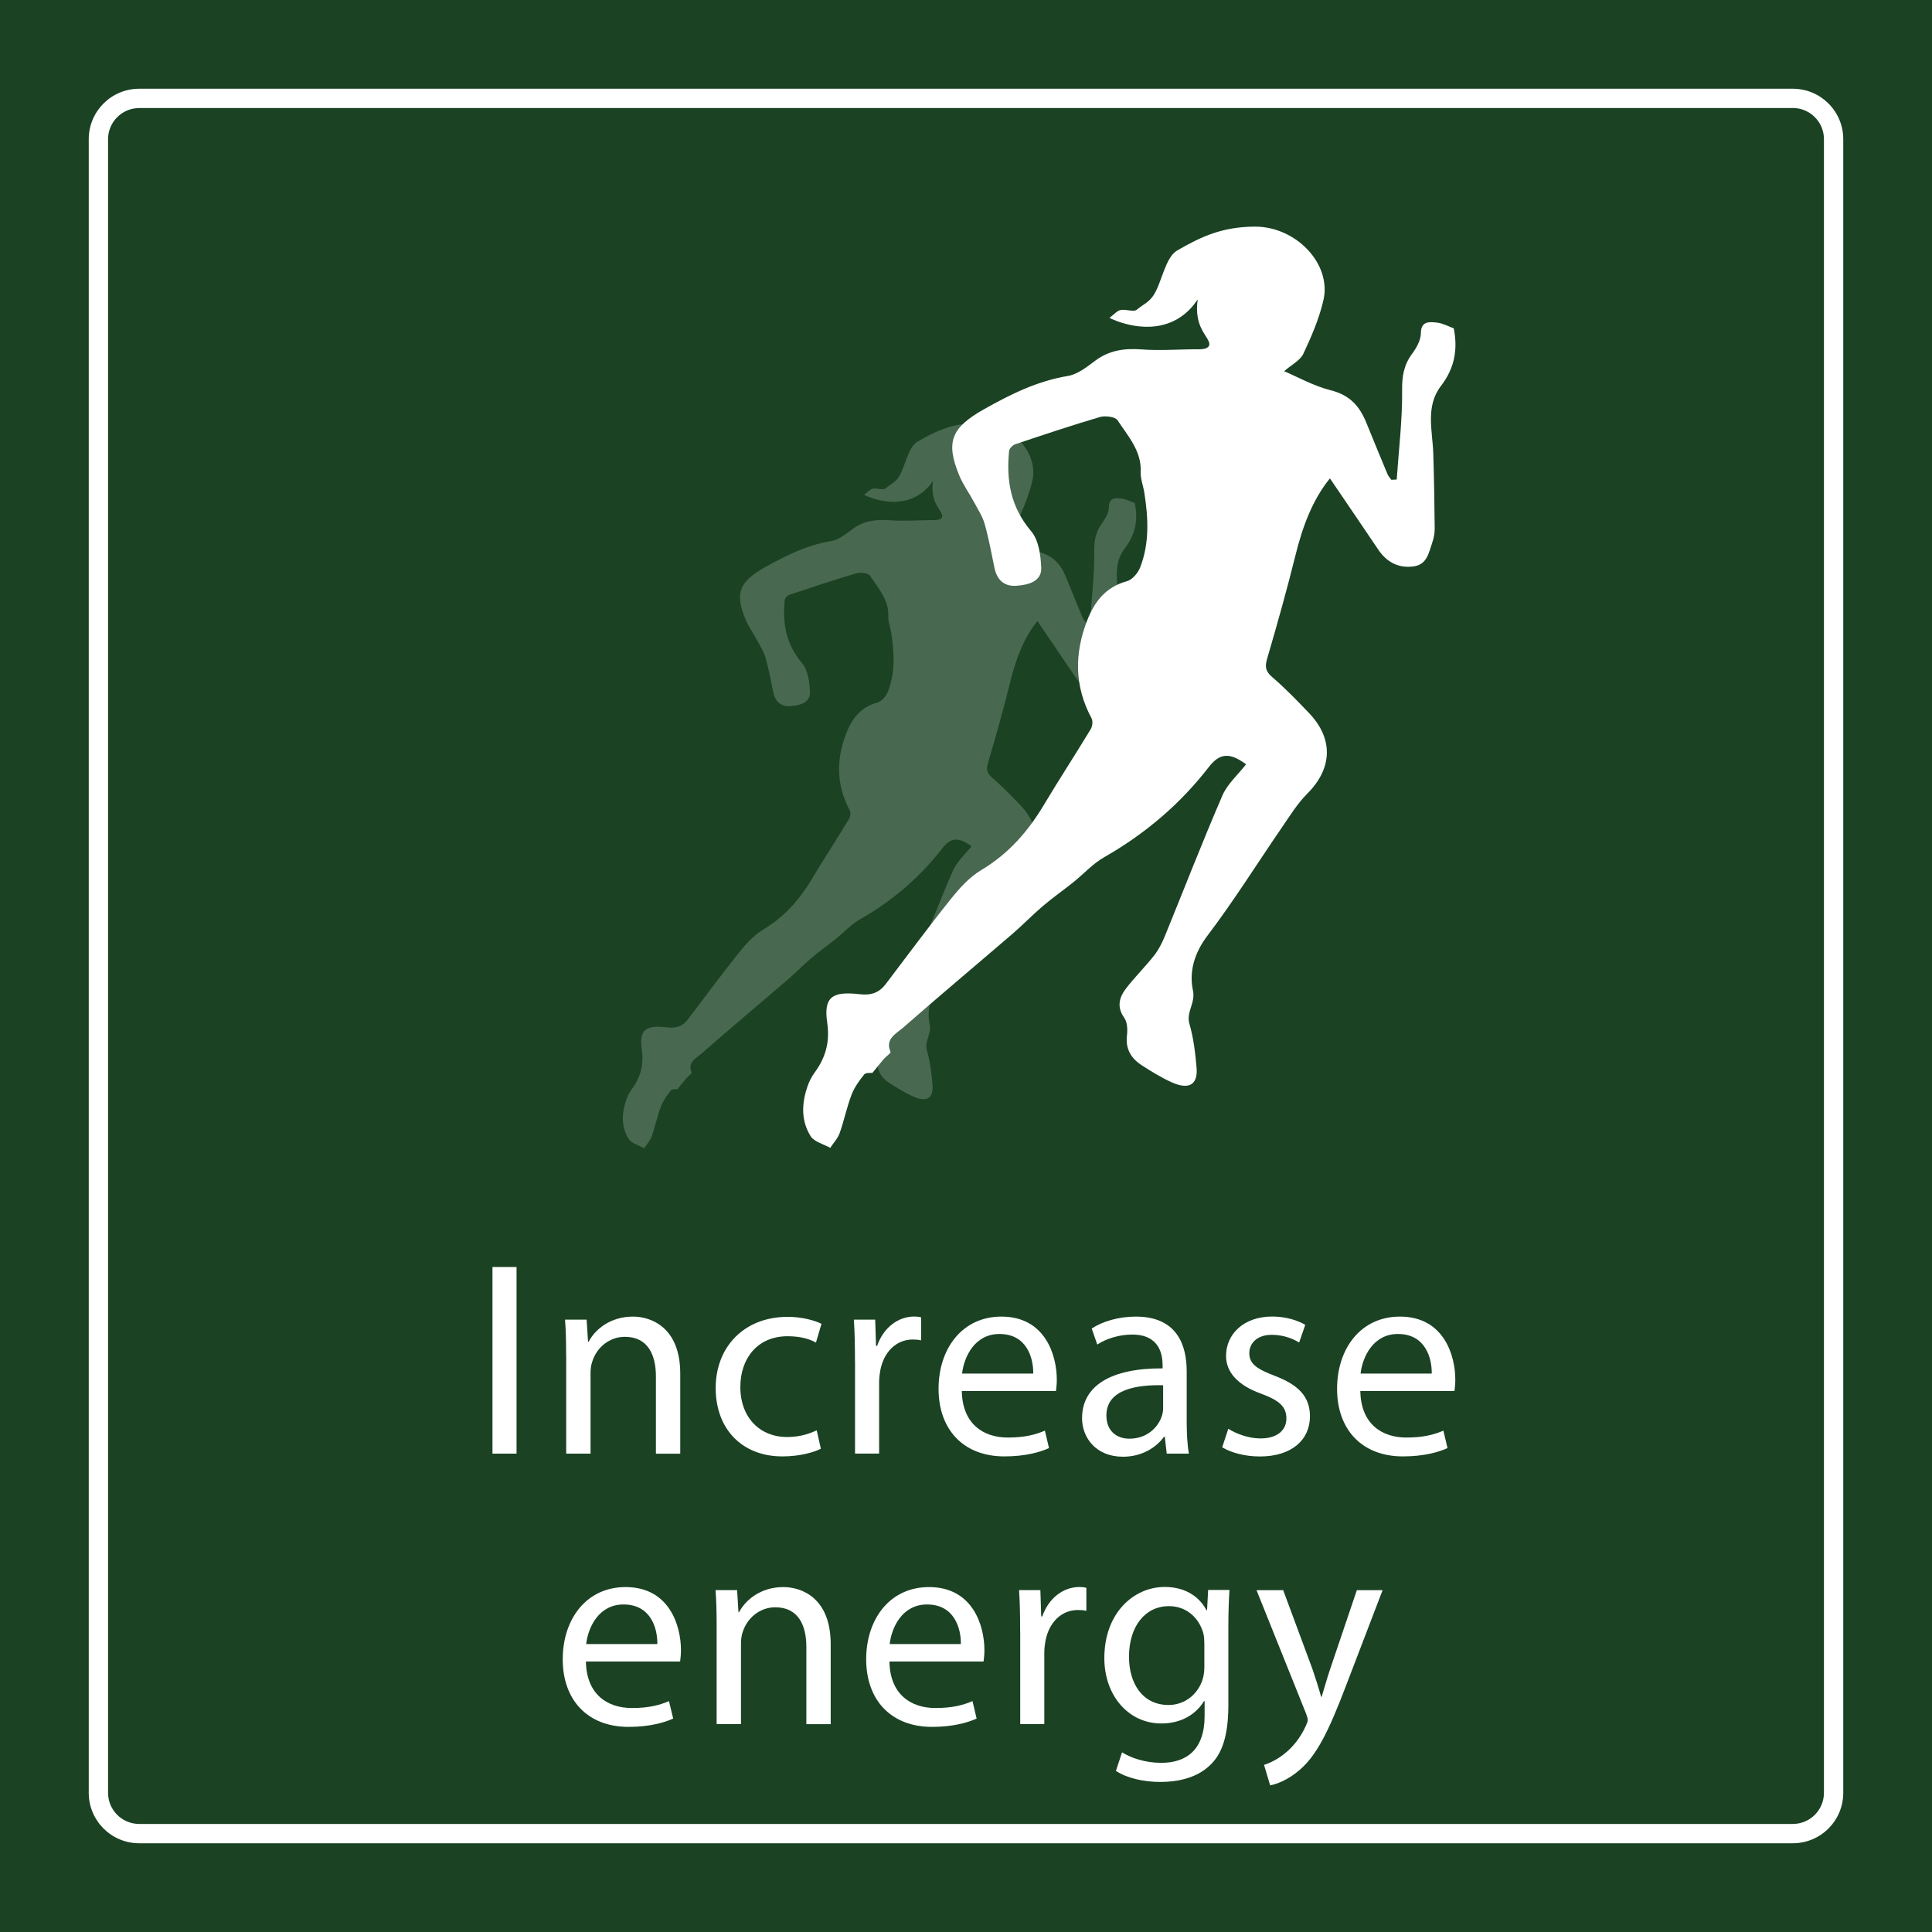 <svg xmlns="http://www.w3.org/2000/svg" id="Layer_2" data-name="Layer 2" viewBox="0 0 300 300"><defs><style>      .cls-1 {        fill: #fff;      }      .cls-2 {        fill: #1a4223;      }      .cls-3 {        opacity: .2;      }    </style></defs><g id="Layer_1-2" data-name="Layer 1"><rect class="cls-2" width="300" height="300"></rect><path class="cls-1" d="M278.39,16.77c2.66,0,4.83,2.17,4.83,4.83V278.39c0,2.67-2.17,4.83-4.83,4.83H21.61c-2.67,0-4.83-2.17-4.83-4.83V21.61c0-2.66,2.17-4.83,4.83-4.83H278.39m0-3H21.61c-4.33,0-7.83,3.51-7.83,7.83V278.39c0,4.33,3.51,7.83,7.83,7.83H278.39c4.33,0,7.83-3.51,7.83-7.83V21.61c0-4.33-3.51-7.83-7.83-7.83h0Z"></path><g><path class="cls-1" d="M80.21,196.74v28.98h-3.74v-28.98h3.74Z"></path><path class="cls-1" d="M87.91,210.54c0-2.15-.04-3.91-.17-5.63h3.35l.22,3.44h.09c1.03-1.98,3.44-3.91,6.88-3.91,2.88,0,7.35,1.72,7.35,8.86v12.43h-3.78v-12c0-3.35-1.25-6.15-4.82-6.15-2.49,0-4.43,1.76-5.07,3.87-.17,.47-.26,1.12-.26,1.76v12.51h-3.78v-15.18Z"></path><path class="cls-1" d="M127.47,224.95c-.99,.52-3.18,1.2-5.98,1.2-6.28,0-10.36-4.26-10.36-10.62s4.39-11.05,11.18-11.05c2.24,0,4.21,.56,5.25,1.08l-.86,2.92c-.9-.52-2.32-.99-4.39-.99-4.77,0-7.35,3.53-7.35,7.87,0,4.82,3.1,7.78,7.22,7.78,2.15,0,3.57-.56,4.64-1.03l.64,2.84Z"></path><path class="cls-1" d="M132.76,211.4c0-2.45-.04-4.56-.17-6.49h3.31l.13,4.08h.17c.95-2.79,3.22-4.56,5.76-4.56,.43,0,.73,.04,1.08,.13v3.57c-.39-.09-.77-.13-1.29-.13-2.67,0-4.56,2.02-5.07,4.86-.09,.52-.17,1.12-.17,1.76v11.09h-3.74v-14.32Z"></path><path class="cls-1" d="M149.35,216c.09,5.12,3.35,7.22,7.14,7.22,2.71,0,4.34-.47,5.76-1.07l.64,2.71c-1.33,.6-3.61,1.29-6.92,1.29-6.41,0-10.23-4.21-10.23-10.49s3.7-11.22,9.76-11.22c6.79,0,8.6,5.98,8.6,9.8,0,.77-.09,1.38-.13,1.76h-14.62Zm11.09-2.71c.04-2.41-.99-6.15-5.25-6.15-3.83,0-5.5,3.53-5.8,6.15h11.05Z"></path><path class="cls-1" d="M181.17,225.72l-.3-2.62h-.13c-1.16,1.63-3.4,3.1-6.36,3.1-4.21,0-6.36-2.97-6.36-5.98,0-5.03,4.47-7.78,12.51-7.74v-.43c0-1.72-.47-4.82-4.73-4.82-1.94,0-3.96,.6-5.42,1.55l-.86-2.49c1.72-1.12,4.21-1.85,6.84-1.85,6.36,0,7.91,4.34,7.91,8.51v7.78c0,1.81,.09,3.57,.34,4.99h-3.44Zm-.56-10.62c-4.13-.09-8.81,.64-8.81,4.69,0,2.45,1.63,3.61,3.57,3.61,2.71,0,4.43-1.72,5.03-3.48,.13-.39,.21-.82,.21-1.2v-3.61Z"></path><path class="cls-1" d="M190.72,221.85c1.12,.73,3.1,1.51,4.99,1.51,2.75,0,4.04-1.38,4.04-3.1,0-1.81-1.08-2.79-3.87-3.83-3.74-1.33-5.5-3.4-5.5-5.89,0-3.35,2.71-6.11,7.18-6.11,2.11,0,3.96,.6,5.12,1.29l-.95,2.75c-.82-.52-2.32-1.2-4.26-1.2-2.24,0-3.48,1.29-3.48,2.84,0,1.72,1.25,2.49,3.96,3.53,3.61,1.38,5.46,3.18,5.46,6.28,0,3.66-2.84,6.24-7.78,6.24-2.28,0-4.39-.56-5.85-1.42l.95-2.88Z"></path><path class="cls-1" d="M211.23,216c.09,5.12,3.35,7.22,7.14,7.22,2.71,0,4.34-.47,5.76-1.07l.64,2.71c-1.33,.6-3.61,1.29-6.92,1.29-6.41,0-10.23-4.21-10.23-10.49s3.7-11.22,9.76-11.22c6.79,0,8.6,5.98,8.6,9.8,0,.77-.09,1.38-.13,1.76h-14.62Zm11.09-2.71c.04-2.41-.99-6.15-5.25-6.15-3.83,0-5.5,3.53-5.8,6.15h11.05Z"></path><path class="cls-1" d="M90.98,258c.09,5.12,3.35,7.22,7.14,7.22,2.71,0,4.34-.47,5.76-1.07l.65,2.71c-1.33,.6-3.61,1.29-6.92,1.29-6.41,0-10.23-4.21-10.23-10.49s3.7-11.22,9.76-11.22c6.79,0,8.6,5.98,8.6,9.8,0,.77-.09,1.38-.13,1.76h-14.62Zm11.09-2.71c.04-2.41-.99-6.15-5.25-6.15-3.83,0-5.5,3.53-5.8,6.15h11.05Z"></path><path class="cls-1" d="M111.28,252.54c0-2.15-.04-3.91-.17-5.63h3.35l.21,3.44h.09c1.03-1.98,3.44-3.91,6.88-3.91,2.88,0,7.35,1.72,7.35,8.86v12.43h-3.78v-12c0-3.35-1.25-6.15-4.82-6.15-2.49,0-4.43,1.76-5.07,3.87-.17,.47-.26,1.12-.26,1.76v12.51h-3.78v-15.18Z"></path><path class="cls-1" d="M138.11,258c.09,5.12,3.35,7.22,7.14,7.22,2.71,0,4.34-.47,5.76-1.07l.64,2.71c-1.33,.6-3.61,1.29-6.92,1.29-6.41,0-10.23-4.21-10.23-10.49s3.7-11.22,9.76-11.22c6.79,0,8.6,5.98,8.6,9.8,0,.77-.09,1.38-.13,1.76h-14.62Zm11.09-2.71c.04-2.41-.99-6.15-5.25-6.15-3.83,0-5.5,3.53-5.8,6.15h11.05Z"></path><path class="cls-1" d="M158.41,253.4c0-2.45-.04-4.56-.17-6.49h3.31l.13,4.08h.17c.95-2.79,3.22-4.56,5.76-4.56,.43,0,.73,.04,1.08,.13v3.57c-.39-.09-.77-.13-1.29-.13-2.67,0-4.56,2.02-5.07,4.86-.09,.52-.17,1.12-.17,1.76v11.09h-3.74v-14.32Z"></path><path class="cls-1" d="M190.91,246.91c-.09,1.5-.17,3.18-.17,5.72v12.08c0,4.77-.95,7.7-2.97,9.5-2.02,1.89-4.95,2.49-7.57,2.49s-5.25-.6-6.92-1.72l.95-2.88c1.38,.86,3.53,1.63,6.11,1.63,3.87,0,6.71-2.02,6.71-7.27v-2.32h-.09c-1.16,1.93-3.4,3.48-6.62,3.48-5.16,0-8.86-4.39-8.86-10.15,0-7.05,4.6-11.05,9.37-11.05,3.61,0,5.59,1.89,6.49,3.61h.09l.17-3.14h3.31Zm-3.91,8.21c0-.64-.04-1.2-.21-1.72-.69-2.19-2.54-4-5.29-4-3.61,0-6.19,3.05-6.19,7.87,0,4.08,2.06,7.48,6.15,7.48,2.32,0,4.43-1.46,5.25-3.87,.21-.64,.3-1.38,.3-2.02v-3.74Z"></path><path class="cls-1" d="M199.25,246.91l4.56,12.3c.47,1.38,.99,3.01,1.33,4.26h.09c.39-1.25,.82-2.84,1.33-4.34l4.13-12.21h4l-5.68,14.83c-2.71,7.14-4.56,10.79-7.14,13.03-1.85,1.63-3.7,2.28-4.64,2.45l-.95-3.18c.95-.3,2.19-.9,3.31-1.85,1.03-.82,2.32-2.28,3.18-4.21,.17-.39,.3-.69,.3-.9s-.09-.52-.26-.99l-7.7-19.18h4.13Z"></path></g><g id="mIYUZC" class="cls-3"><path class="cls-1" d="M144.89,74.66c-.48,.72-1.22,1.6-2.35,2.27-3.66,2.18-7.93,.13-8.38-.09,.58-.43,.93-.87,1.37-.96,.64-.13,1.6,.27,1.96-.03,.85-.71,1.51-.91,2.1-1.84,.98-1.57,1.41-4.58,2.85-5.42,2.96-1.71,5.5-2.89,9.47-2.91,5-.03,9.43,4.51,8.39,9-.52,2.24-1.45,4.43-2.45,6.55-.39,.82-1.48,1.36-2.35,2.12,1.61,.68,3.56,1.79,5.69,2.33,2.4,.6,3.56,2.01,4.34,3.95,.86,2.11,1.72,4.22,2.6,6.33,.1,.24,.3,.45,.46,.67,.22,0,.44-.02,.66-.03,.25-3.65,.7-7.31,.66-10.96-.02-1.67,.2-3.03,1.21-4.4,.54-.73,1.07-1.66,1.07-2.51,.01-1.51,1.02-1.42,2.01-1.3,.71,.09,1.37,.46,2.02,.69,.51,2.56,.13,4.84-1.57,7.04-1.93,2.51-1.03,5.48-.94,8.29,.09,3.06,.15,6.12,.18,9.18,0,.57-.13,1.16-.32,1.71-.41,1.19-.61,2.65-2.31,2.86-1.88,.24-3.27-.59-4.26-2.05-1.98-2.93-3.97-5.85-5.91-8.71-2.15,2.65-3.35,5.93-4.21,9.4-1.04,4.24-2.23,8.44-3.46,12.64-.28,.95-.22,1.53,.61,2.25,1.61,1.38,3.09,2.91,4.54,4.44,2.99,3.15,2.8,6.76-.24,9.81-1.22,1.22-2.12,2.7-3.09,4.11-3.03,4.41-5.86,8.95-9.1,13.23-1.62,2.14-2.27,4.42-1.78,6.71,.33,1.54-.85,2.63-.43,4.07,.5,1.73,.72,3.54,.87,5.33,.19,2.12-.92,2.78-3.04,1.82-1.29-.58-2.51-1.34-3.69-2.1-1.33-.86-1.96-2.04-1.78-3.61,.08-.72,.06-1.62-.34-2.18-.97-1.38-.57-2.56,.32-3.69,1.06-1.35,2.3-2.59,3.37-3.94,.54-.69,.94-1.49,1.27-2.28,2.35-5.75,4.59-11.54,7.05-17.24,.6-1.4,1.91-2.55,2.89-3.8-2-1.48-3.22-1.38-4.55,.34-3.45,4.46-7.7,8.12-12.77,11.01-1.41,.8-2.52,2.05-3.79,3.07-1.22,.98-2.52,1.89-3.71,2.9-1.29,1.1-2.46,2.31-3.74,3.41-4.43,3.81-8.91,7.56-13.3,11.41-.86,.75-2.31,1.41-1.59,3,.07,.16-.55,.55-.81,.86-.45,.53-.88,1.08-1.39,1.71-.18,.03-.82-.05-1.01,.19-.62,.77-1.22,1.61-1.56,2.5-.58,1.53-.9,3.14-1.45,4.68-.23,.65-.76,1.21-1.15,1.81-.82-.46-1.96-.74-2.39-1.41-1.21-1.89-1.11-4-.41-6.06,.2-.6,.5-1.2,.89-1.73,1.35-1.85,1.87-3.76,1.54-6.07-.45-3.09,.54-3.91,3.94-3.5,1.48,.18,2.42-.21,3.21-1.24,2.63-3.46,5.21-6.96,7.93-10.36,1.06-1.32,2.26-2.68,3.73-3.56,3.4-2.03,5.75-4.78,7.66-7.98,1.85-3.1,3.83-6.13,5.7-9.22,.22-.37,.3-1,.11-1.35-2.12-3.94-2.1-7.96-.52-12,.86-2.18,2.17-4.01,4.86-4.75,.67-.19,1.34-1.02,1.6-1.7,1.15-2.97,.98-6.04,.5-9.11-.13-.86-.49-1.72-.45-2.57,.12-2.52-1.56-4.35-2.84-6.3-.26-.39-1.49-.56-2.12-.37-3.48,1.03-6.92,2.18-10.36,3.33-.33,.11-.73,.52-.76,.82-.35,3.55,.16,6.82,2.69,9.8,.95,1.12,1.16,2.94,1.23,4.46,.08,1.69-1.57,2.12-3.06,2.22-1.57,.1-2.37-.83-2.65-2.19-.37-1.79-.7-3.6-1.2-5.36-.27-.94-.83-1.8-1.3-2.68-.59-1.09-1.34-2.12-1.8-3.25-1.7-4.11-.97-5.85,3.08-8.12,3.2-1.79,6.42-3.4,10.19-4.03,1.21-.2,2.34-1.12,3.35-1.87,1.7-1.27,3.54-1.52,5.66-1.37,2.28,.17,4.59-.02,6.88-.02,.4,0,1.12-.01,1.33-.42,.27-.52-.54-1.2-1.04-2.37-.28-.67-.56-1.73-.34-3.27Z"></path></g><g id="mIYUZC-2" data-name="mIYUZC"><path class="cls-1" d="M185.9,46.59c-.61,.92-1.55,2.03-2.98,2.89-4.65,2.77-10.07,.17-10.65-.12,.73-.54,1.18-1.11,1.74-1.22,.81-.16,2.03,.34,2.49-.03,1.08-.9,1.92-1.15,2.67-2.34,1.25-1.99,1.79-5.83,3.63-6.88,3.76-2.17,6.99-3.67,12.03-3.7,6.36-.04,11.98,5.74,10.67,11.43-.66,2.85-1.85,5.63-3.12,8.32-.49,1.04-1.88,1.73-2.98,2.7,2.04,.86,4.53,2.28,7.23,2.96,3.06,.77,4.52,2.56,5.52,5.01,1.09,2.68,2.19,5.36,3.31,8.04,.13,.31,.39,.57,.58,.85,.28-.01,.56-.02,.84-.04,.32-4.64,.89-9.29,.84-13.92-.02-2.12,.26-3.85,1.54-5.59,.69-.93,1.36-2.12,1.37-3.19,.01-1.92,1.29-1.81,2.55-1.66,.9,.11,1.75,.59,2.56,.88,.64,3.26,.16,6.15-1.99,8.95-2.45,3.19-1.3,6.97-1.19,10.54,.12,3.89,.19,7.78,.22,11.67,0,.73-.16,1.48-.4,2.18-.53,1.51-.77,3.37-2.94,3.64-2.38,.3-4.16-.75-5.42-2.61-2.51-3.73-5.05-7.44-7.51-11.07-2.73,3.36-4.26,7.54-5.35,11.94-1.33,5.38-2.84,10.73-4.4,16.06-.35,1.21-.29,1.94,.78,2.85,2.05,1.76,3.92,3.7,5.77,5.64,3.8,4.01,3.56,8.59-.31,12.46-1.54,1.55-2.7,3.44-3.93,5.23-3.85,5.61-7.45,11.38-11.57,16.82-2.06,2.72-2.88,5.62-2.26,8.52,.42,1.95-1.08,3.34-.55,5.17,.64,2.19,.91,4.5,1.11,6.77,.24,2.7-1.17,3.53-3.86,2.32-1.65-.74-3.19-1.7-4.69-2.67-1.69-1.1-2.49-2.59-2.26-4.58,.11-.91,.08-2.06-.43-2.78-1.23-1.76-.73-3.26,.4-4.69,1.35-1.72,2.93-3.29,4.28-5.01,.68-.87,1.19-1.89,1.61-2.9,2.99-7.31,5.83-14.66,8.97-21.92,.77-1.78,2.43-3.23,3.67-4.83-2.55-1.88-4.09-1.76-5.79,.43-4.39,5.67-9.78,10.31-16.23,13.99-1.79,1.02-3.2,2.61-4.81,3.9-1.55,1.24-3.2,2.4-4.71,3.68-1.64,1.39-3.12,2.94-4.75,4.34-5.63,4.84-11.33,9.61-16.9,14.5-1.09,.96-2.93,1.79-2.02,3.81,.09,.2-.69,.7-1.03,1.09-.58,.67-1.12,1.37-1.77,2.17-.23,.04-1.04-.06-1.28,.24-.79,.98-1.55,2.04-1.98,3.18-.74,1.94-1.15,3.99-1.84,5.94-.29,.82-.96,1.53-1.46,2.29-1.04-.58-2.49-.94-3.03-1.79-1.53-2.41-1.41-5.09-.52-7.71,.26-.77,.64-1.53,1.13-2.2,1.72-2.35,2.38-4.78,1.95-7.71-.58-3.93,.69-4.96,5-4.45,1.88,.22,3.08-.26,4.08-1.57,3.35-4.4,6.62-8.85,10.08-13.17,1.35-1.68,2.88-3.41,4.75-4.53,4.32-2.58,7.31-6.08,9.74-10.14,2.36-3.94,4.87-7.79,7.25-11.72,.28-.46,.38-1.27,.14-1.72-2.69-5.01-2.67-10.11-.65-15.25,1.09-2.77,2.76-5.1,6.17-6.04,.85-.24,1.71-1.3,2.04-2.15,1.46-3.78,1.25-7.68,.64-11.58-.17-1.09-.62-2.19-.57-3.27,.15-3.21-1.98-5.53-3.61-8.01-.33-.5-1.9-.71-2.69-.48-4.42,1.3-8.8,2.77-13.16,4.23-.42,.14-.93,.66-.97,1.04-.45,4.51,.2,8.67,3.42,12.46,1.2,1.42,1.48,3.73,1.57,5.66,.1,2.15-2,2.7-3.89,2.82-1.99,.13-3.01-1.05-3.37-2.78-.47-2.28-.89-4.57-1.52-6.81-.34-1.19-1.06-2.29-1.66-3.41-.74-1.39-1.7-2.69-2.29-4.13-2.16-5.23-1.23-7.44,3.91-10.32,4.06-2.28,8.16-4.33,12.96-5.13,1.53-.26,2.97-1.42,4.26-2.38,2.16-1.61,4.5-1.94,7.2-1.74,2.9,.22,5.83-.03,8.75-.02,.51,0,1.43-.02,1.69-.53,.34-.65-.69-1.53-1.32-3.01-.36-.85-.71-2.2-.43-4.16Z"></path></g></g></svg>
